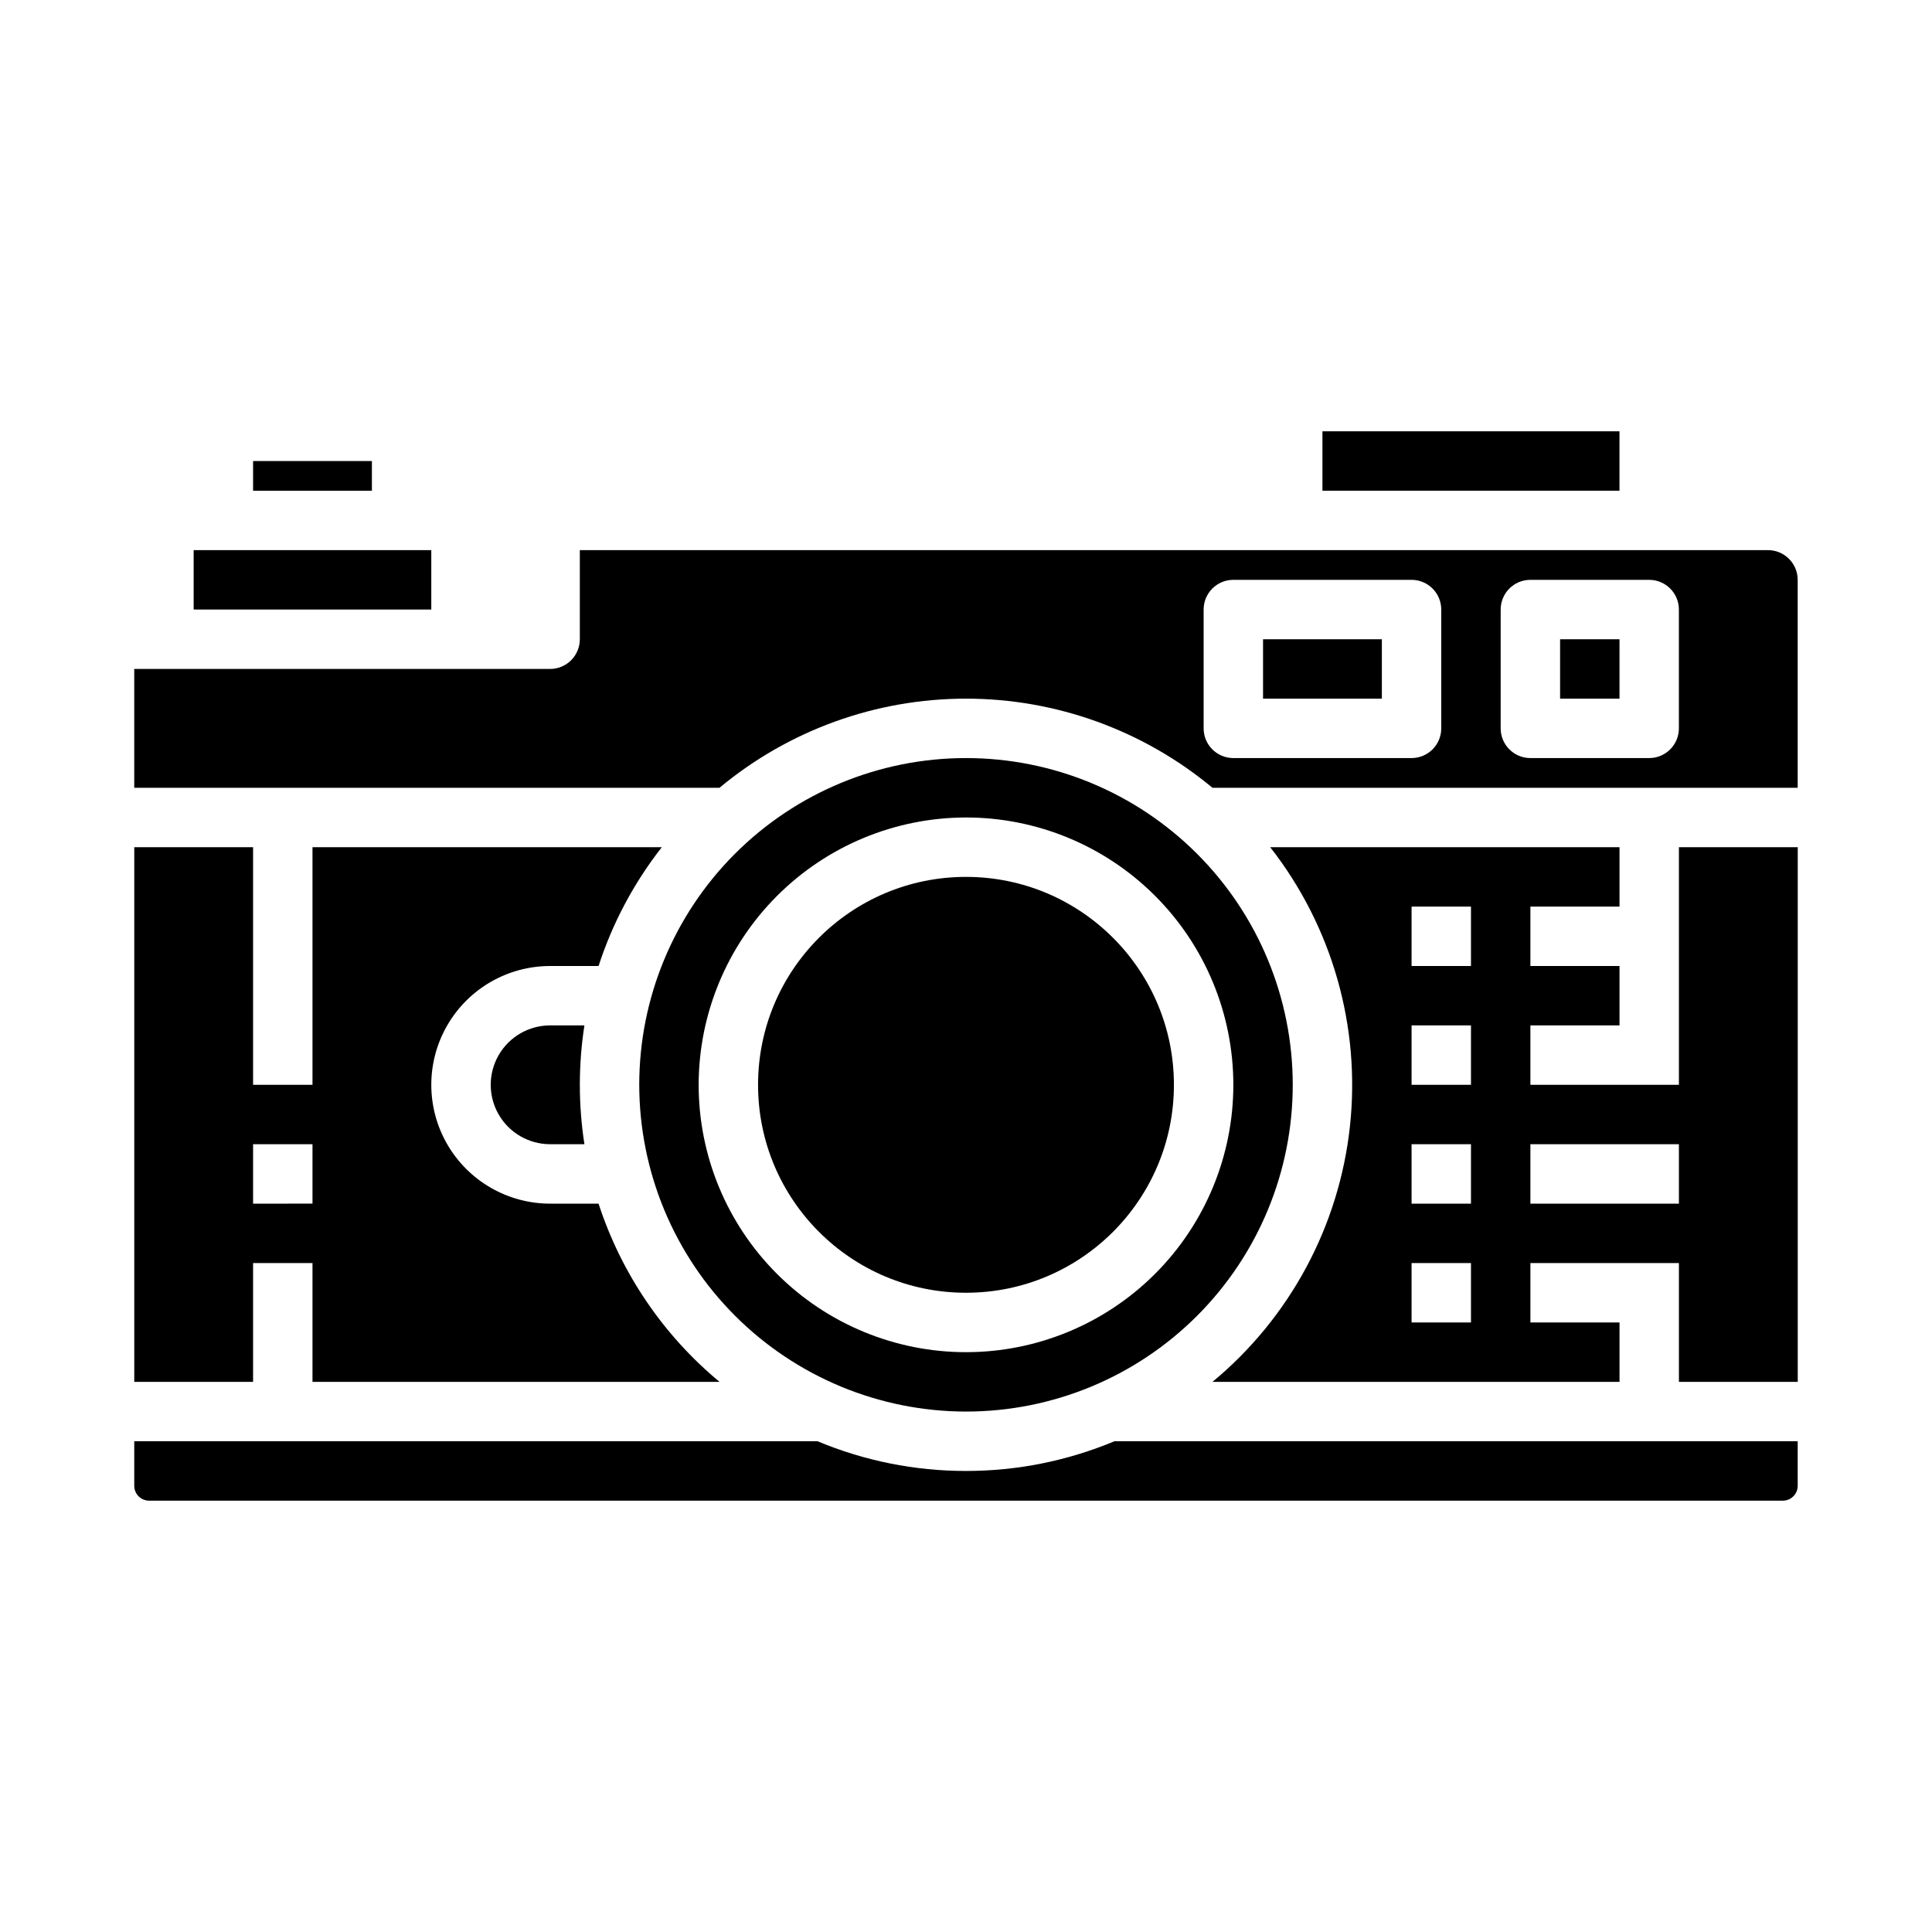 <?xml version="1.0" encoding="UTF-8"?>
<!-- Uploaded to: ICON Repo, www.svgrepo.com, Generator: ICON Repo Mixer Tools -->
<svg fill="#000000" width="800px" height="800px" version="1.1" viewBox="144 144 512 512" xmlns="http://www.w3.org/2000/svg">
 <g>
  <path d="m400 518.08c22.965 0 44.988-9.121 61.227-25.363 16.242-16.238 25.363-38.262 25.363-61.227 0-22.969-9.121-44.992-25.363-61.23-16.238-16.242-38.262-25.363-61.227-25.363-22.969 0-44.992 9.121-61.23 25.363-16.238 16.238-25.363 38.262-25.363 61.23 0.027 22.957 9.156 44.965 25.391 61.199s38.242 25.367 61.203 25.391zm0-157.44c18.789 0 36.809 7.465 50.098 20.754 13.285 13.285 20.75 31.305 20.75 50.098 0 18.789-7.465 36.809-20.75 50.094-13.289 13.289-31.309 20.754-50.098 20.754-18.793 0-36.812-7.465-50.098-20.754-13.289-13.285-20.754-31.305-20.754-50.094 0.023-18.785 7.492-36.793 20.777-50.074 13.281-13.285 31.289-20.754 50.074-20.777z"/>
  <path d="m455.1 431.49c0 30.43-24.668 55.102-55.102 55.102s-55.105-24.672-55.105-55.102c0-30.434 24.672-55.105 55.105-55.105s55.102 24.672 55.102 55.105"/>
  <path d="m289.79 415.74c-5.625 0-10.82 3-13.633 7.871-2.812 4.871-2.812 10.875 0 15.746s8.008 7.871 13.633 7.871h9.086c-1.617-10.434-1.617-21.055 0-31.488z"/>
  <path d="m211.07 266.18h31.488v7.871h-31.488z"/>
  <path d="m494.46 258.3h78.719v15.742h-78.719z"/>
  <path d="m211.07 478.72h15.742v31.488h107.87c-14.938-12.398-26.051-28.773-32.059-47.23h-12.836c-11.25 0-21.645-6.004-27.27-15.746-5.625-9.742-5.625-21.746 0-31.488 5.625-9.742 16.02-15.742 27.27-15.742h12.836c3.699-11.398 9.375-22.059 16.766-31.488h-92.578v62.977h-15.742v-62.977h-31.488v141.7h31.488zm0-31.488h15.742v15.742l-15.742 0.004z"/>
  <path d="m400 533.82c-13.512 0.012-26.887-2.664-39.352-7.875h-181.07v11.809c0 1.047 0.414 2.047 1.152 2.785s1.738 1.152 2.785 1.152h432.96c1.043 0 2.043-0.414 2.781-1.152s1.152-1.738 1.152-2.785v-11.809h-181.07c-12.465 5.211-25.84 7.887-39.348 7.875z"/>
  <path d="m195.32 289.79h62.977v15.742h-62.977z"/>
  <path d="m478.72 313.41h31.488v15.742h-31.488z"/>
  <path d="m588.93 431.49h-39.359v-15.746h23.617v-15.742h-23.617v-15.746h23.617v-15.742h-92.574c16.41 20.957 23.992 47.488 21.137 73.953-2.856 26.465-15.93 50.77-36.43 67.742h107.87v-15.746h-23.617v-15.742h39.359v31.488h31.488v-141.7h-31.488zm-55.105 62.977-15.742-0.004v-15.742h15.742zm0-31.488h-15.742v-15.746h15.742zm0-31.488h-15.742v-15.746h15.742zm0-31.488h-15.742v-15.746h15.742zm55.105 62.977h-39.359v-15.746h39.359z"/>
  <path d="m612.54 289.79h-314.88v23.617c0 2.086-0.832 4.09-2.309 5.566-1.477 1.477-3.477 2.305-5.566 2.305h-110.21v31.488h155.1c18.344-15.262 41.453-23.617 65.316-23.617 23.859 0 46.969 8.355 65.316 23.617h155.1v-55.102c-0.004-4.348-3.523-7.867-7.871-7.875zm-86.594 47.23v0.004c0 2.086-0.828 4.09-2.305 5.566-1.477 1.477-3.477 2.305-5.566 2.305h-47.23c-4.348 0-7.871-3.523-7.871-7.871v-31.488c0-4.348 3.523-7.871 7.871-7.871h47.23c2.09 0 4.09 0.828 5.566 2.305 1.477 1.477 2.305 3.477 2.305 5.566zm62.977 0v0.004c0 2.086-0.828 4.09-2.305 5.566-1.477 1.477-3.477 2.305-5.566 2.305h-31.488c-4.348 0-7.871-3.523-7.871-7.871v-31.488c0-4.348 3.523-7.871 7.871-7.871h31.488c2.09 0 4.09 0.828 5.566 2.305 1.477 1.477 2.305 3.477 2.305 5.566z"/>
  <path d="m557.44 313.41h15.742v15.742h-15.742z"/>
 </g>
</svg>